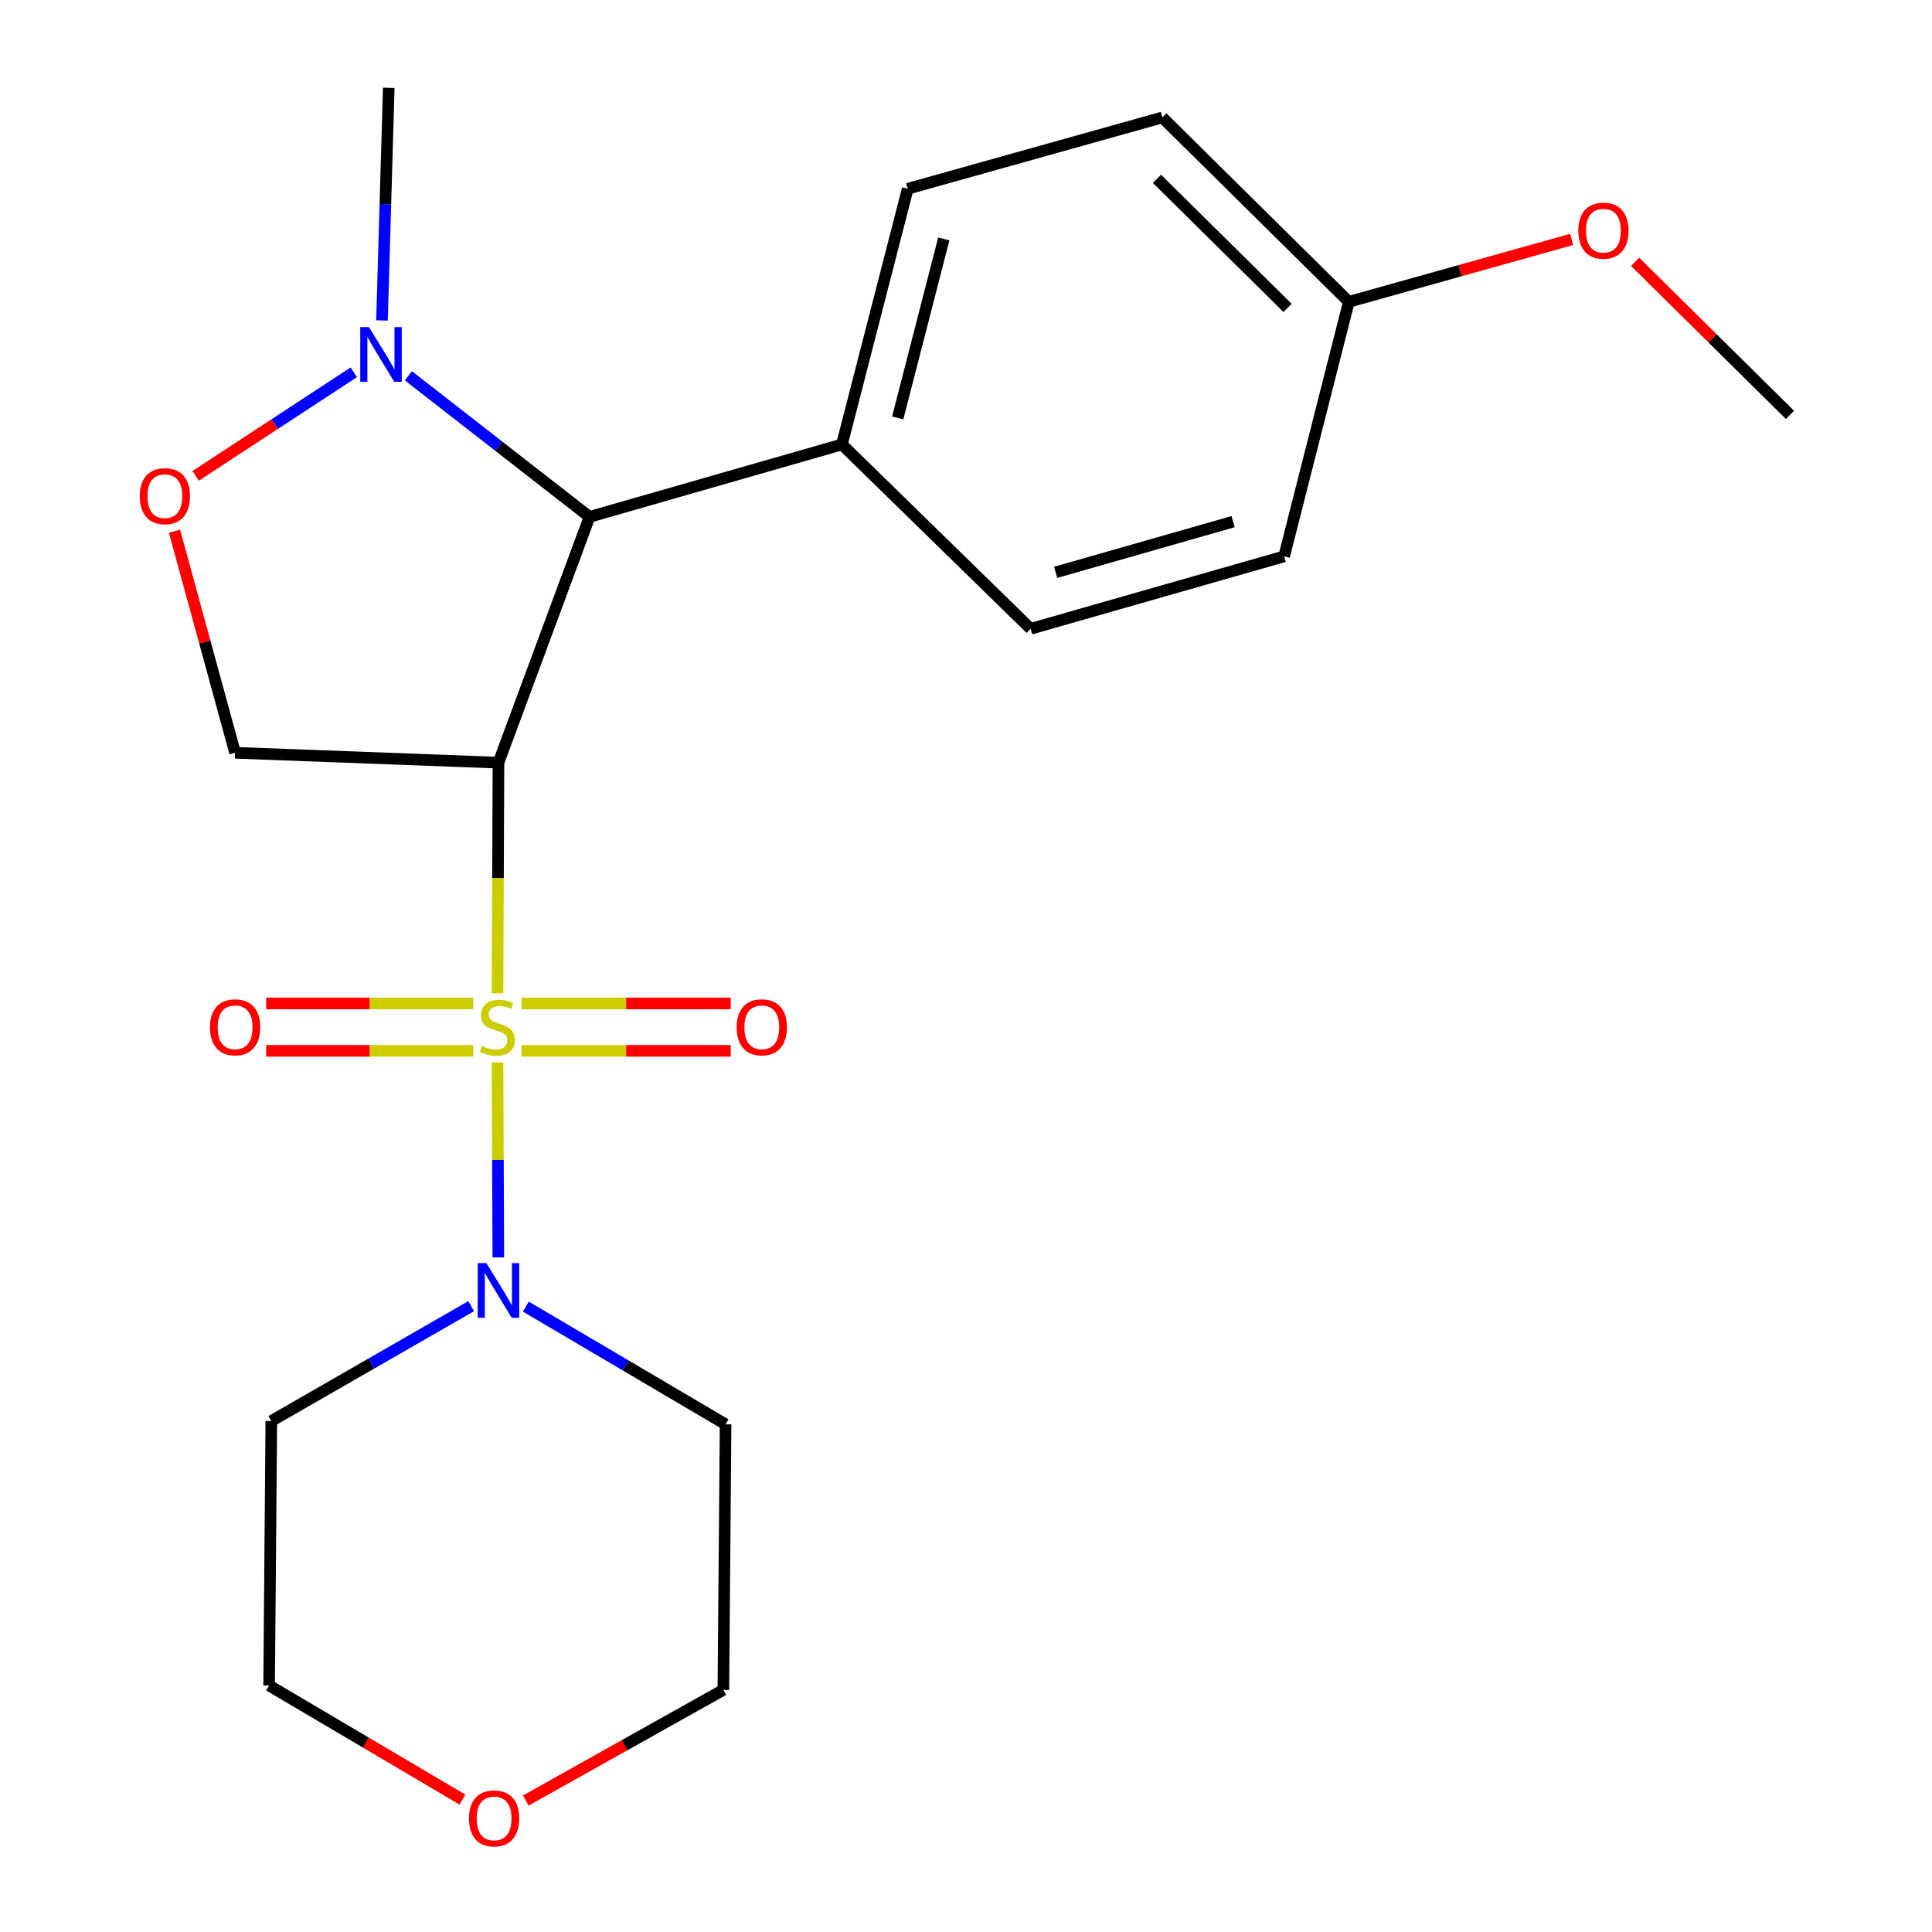 <?xml version='1.0' encoding='iso-8859-1'?>
<svg version='1.1' baseProfile='full'
              xmlns='http://www.w3.org/2000/svg'
                      xmlns:rdkit='http://www.rdkit.org/xml'
                      xmlns:xlink='http://www.w3.org/1999/xlink'
                  xml:space='preserve'
width='1000px' height='1000px' viewBox='0 0 1000 1000'>
<!-- END OF HEADER -->
<rect style='opacity:1.0;fill:#FFFFFF;stroke:none' width='1000' height='1000' x='0' y='0'> </rect>
<path class='bond-0' d='M 257.507,514.104 L 257.756,454.43' style='fill:none;fill-rule:evenodd;stroke:#CCCC00;stroke-width:6px;stroke-linecap:butt;stroke-linejoin:miter;stroke-opacity:1' />
<path class='bond-0' d='M 257.756,454.43 L 258.006,394.756' style='fill:none;fill-rule:evenodd;stroke:#000000;stroke-width:6px;stroke-linecap:butt;stroke-linejoin:miter;stroke-opacity:1' />
<path class='bond-2' d='M 257.51,549.934 L 257.722,600.387' style='fill:none;fill-rule:evenodd;stroke:#CCCC00;stroke-width:6px;stroke-linecap:butt;stroke-linejoin:miter;stroke-opacity:1' />
<path class='bond-2' d='M 257.722,600.387 L 257.934,650.839' style='fill:none;fill-rule:evenodd;stroke:#0000FF;stroke-width:6px;stroke-linecap:butt;stroke-linejoin:miter;stroke-opacity:1' />
<path class='bond-6' d='M 244.96,519.375 L 191.365,519.375' style='fill:none;fill-rule:evenodd;stroke:#CCCC00;stroke-width:6px;stroke-linecap:butt;stroke-linejoin:miter;stroke-opacity:1' />
<path class='bond-6' d='M 191.365,519.375 L 137.77,519.375' style='fill:none;fill-rule:evenodd;stroke:#FF0000;stroke-width:6px;stroke-linecap:butt;stroke-linejoin:miter;stroke-opacity:1' />
<path class='bond-6' d='M 244.96,543.917 L 191.365,543.917' style='fill:none;fill-rule:evenodd;stroke:#CCCC00;stroke-width:6px;stroke-linecap:butt;stroke-linejoin:miter;stroke-opacity:1' />
<path class='bond-6' d='M 191.365,543.917 L 137.77,543.917' style='fill:none;fill-rule:evenodd;stroke:#FF0000;stroke-width:6px;stroke-linecap:butt;stroke-linejoin:miter;stroke-opacity:1' />
<path class='bond-7' d='M 269.935,543.917 L 324.068,543.917' style='fill:none;fill-rule:evenodd;stroke:#CCCC00;stroke-width:6px;stroke-linecap:butt;stroke-linejoin:miter;stroke-opacity:1' />
<path class='bond-7' d='M 324.068,543.917 L 378.2,543.917' style='fill:none;fill-rule:evenodd;stroke:#FF0000;stroke-width:6px;stroke-linecap:butt;stroke-linejoin:miter;stroke-opacity:1' />
<path class='bond-7' d='M 269.935,519.375 L 324.068,519.375' style='fill:none;fill-rule:evenodd;stroke:#CCCC00;stroke-width:6px;stroke-linecap:butt;stroke-linejoin:miter;stroke-opacity:1' />
<path class='bond-7' d='M 324.068,519.375 L 378.2,519.375' style='fill:none;fill-rule:evenodd;stroke:#FF0000;stroke-width:6px;stroke-linecap:butt;stroke-linejoin:miter;stroke-opacity:1' />
<path class='bond-1' d='M 258.006,394.756 L 305.14,267.533' style='fill:none;fill-rule:evenodd;stroke:#000000;stroke-width:6px;stroke-linecap:butt;stroke-linejoin:miter;stroke-opacity:1' />
<path class='bond-4' d='M 258.006,394.756 L 121.688,389.643' style='fill:none;fill-rule:evenodd;stroke:#000000;stroke-width:6px;stroke-linecap:butt;stroke-linejoin:miter;stroke-opacity:1' />
<path class='bond-3' d='M 305.14,267.533 L 258.255,231.018' style='fill:none;fill-rule:evenodd;stroke:#000000;stroke-width:6px;stroke-linecap:butt;stroke-linejoin:miter;stroke-opacity:1' />
<path class='bond-3' d='M 258.255,231.018 L 211.37,194.504' style='fill:none;fill-rule:evenodd;stroke:#0000FF;stroke-width:6px;stroke-linecap:butt;stroke-linejoin:miter;stroke-opacity:1' />
<path class='bond-8' d='M 305.14,267.533 L 435.772,230.052' style='fill:none;fill-rule:evenodd;stroke:#000000;stroke-width:6px;stroke-linecap:butt;stroke-linejoin:miter;stroke-opacity:1' />
<path class='bond-12' d='M 272.157,676.289 L 323.86,706.758' style='fill:none;fill-rule:evenodd;stroke:#0000FF;stroke-width:6px;stroke-linecap:butt;stroke-linejoin:miter;stroke-opacity:1' />
<path class='bond-12' d='M 323.86,706.758 L 375.562,737.227' style='fill:none;fill-rule:evenodd;stroke:#000000;stroke-width:6px;stroke-linecap:butt;stroke-linejoin:miter;stroke-opacity:1' />
<path class='bond-13' d='M 243.876,676.071 L 192.156,705.797' style='fill:none;fill-rule:evenodd;stroke:#0000FF;stroke-width:6px;stroke-linecap:butt;stroke-linejoin:miter;stroke-opacity:1' />
<path class='bond-13' d='M 192.156,705.797 L 140.436,735.522' style='fill:none;fill-rule:evenodd;stroke:#000000;stroke-width:6px;stroke-linecap:butt;stroke-linejoin:miter;stroke-opacity:1' />
<path class='bond-17' d='M 197.721,165.864 L 199.47,105.659' style='fill:none;fill-rule:evenodd;stroke:#0000FF;stroke-width:6px;stroke-linecap:butt;stroke-linejoin:miter;stroke-opacity:1' />
<path class='bond-17' d='M 199.47,105.659 L 201.218,45.455' style='fill:none;fill-rule:evenodd;stroke:#000000;stroke-width:6px;stroke-linecap:butt;stroke-linejoin:miter;stroke-opacity:1' />
<path class='bond-22' d='M 183.127,192.699 L 142.194,219.503' style='fill:none;fill-rule:evenodd;stroke:#0000FF;stroke-width:6px;stroke-linecap:butt;stroke-linejoin:miter;stroke-opacity:1' />
<path class='bond-22' d='M 142.194,219.503 L 101.261,246.308' style='fill:none;fill-rule:evenodd;stroke:#FF0000;stroke-width:6px;stroke-linecap:butt;stroke-linejoin:miter;stroke-opacity:1' />
<path class='bond-5' d='M 121.688,389.643 L 106.003,332.291' style='fill:none;fill-rule:evenodd;stroke:#000000;stroke-width:6px;stroke-linecap:butt;stroke-linejoin:miter;stroke-opacity:1' />
<path class='bond-5' d='M 106.003,332.291 L 90.318,274.939' style='fill:none;fill-rule:evenodd;stroke:#FF0000;stroke-width:6px;stroke-linecap:butt;stroke-linejoin:miter;stroke-opacity:1' />
<path class='bond-10' d='M 435.772,230.052 L 469.845,97.702' style='fill:none;fill-rule:evenodd;stroke:#000000;stroke-width:6px;stroke-linecap:butt;stroke-linejoin:miter;stroke-opacity:1' />
<path class='bond-10' d='M 464.65,216.318 L 488.501,123.673' style='fill:none;fill-rule:evenodd;stroke:#000000;stroke-width:6px;stroke-linecap:butt;stroke-linejoin:miter;stroke-opacity:1' />
<path class='bond-11' d='M 435.772,230.052 L 533.463,325.466' style='fill:none;fill-rule:evenodd;stroke:#000000;stroke-width:6px;stroke-linecap:butt;stroke-linejoin:miter;stroke-opacity:1' />
<path class='bond-9' d='M 272.143,931.946 L 323.28,903.311' style='fill:none;fill-rule:evenodd;stroke:#FF0000;stroke-width:6px;stroke-linecap:butt;stroke-linejoin:miter;stroke-opacity:1' />
<path class='bond-9' d='M 323.28,903.311 L 374.417,874.676' style='fill:none;fill-rule:evenodd;stroke:#000000;stroke-width:6px;stroke-linecap:butt;stroke-linejoin:miter;stroke-opacity:1' />
<path class='bond-23' d='M 239.362,931.464 L 189.326,901.938' style='fill:none;fill-rule:evenodd;stroke:#FF0000;stroke-width:6px;stroke-linecap:butt;stroke-linejoin:miter;stroke-opacity:1' />
<path class='bond-23' d='M 189.326,901.938 L 139.291,872.412' style='fill:none;fill-rule:evenodd;stroke:#000000;stroke-width:6px;stroke-linecap:butt;stroke-linejoin:miter;stroke-opacity:1' />
<path class='bond-16' d='M 469.845,97.702 L 601.622,60.793' style='fill:none;fill-rule:evenodd;stroke:#000000;stroke-width:6px;stroke-linecap:butt;stroke-linejoin:miter;stroke-opacity:1' />
<path class='bond-15' d='M 533.463,325.466 L 664.668,287.971' style='fill:none;fill-rule:evenodd;stroke:#000000;stroke-width:6px;stroke-linecap:butt;stroke-linejoin:miter;stroke-opacity:1' />
<path class='bond-15' d='M 546.4,296.244 L 638.243,269.998' style='fill:none;fill-rule:evenodd;stroke:#000000;stroke-width:6px;stroke-linecap:butt;stroke-linejoin:miter;stroke-opacity:1' />
<path class='bond-20' d='M 375.562,737.227 L 374.417,874.676' style='fill:none;fill-rule:evenodd;stroke:#000000;stroke-width:6px;stroke-linecap:butt;stroke-linejoin:miter;stroke-opacity:1' />
<path class='bond-19' d='M 140.436,735.522 L 139.291,872.412' style='fill:none;fill-rule:evenodd;stroke:#000000;stroke-width:6px;stroke-linecap:butt;stroke-linejoin:miter;stroke-opacity:1' />
<path class='bond-14' d='M 698.154,156.221 L 664.668,287.971' style='fill:none;fill-rule:evenodd;stroke:#000000;stroke-width:6px;stroke-linecap:butt;stroke-linejoin:miter;stroke-opacity:1' />
<path class='bond-18' d='M 698.154,156.221 L 755.832,140.066' style='fill:none;fill-rule:evenodd;stroke:#000000;stroke-width:6px;stroke-linecap:butt;stroke-linejoin:miter;stroke-opacity:1' />
<path class='bond-18' d='M 755.832,140.066 L 813.51,123.912' style='fill:none;fill-rule:evenodd;stroke:#FF0000;stroke-width:6px;stroke-linecap:butt;stroke-linejoin:miter;stroke-opacity:1' />
<path class='bond-24' d='M 698.154,156.221 L 601.622,60.793' style='fill:none;fill-rule:evenodd;stroke:#000000;stroke-width:6px;stroke-linecap:butt;stroke-linejoin:miter;stroke-opacity:1' />
<path class='bond-24' d='M 666.42,159.36 L 598.848,92.561' style='fill:none;fill-rule:evenodd;stroke:#000000;stroke-width:6px;stroke-linecap:butt;stroke-linejoin:miter;stroke-opacity:1' />
<path class='bond-21' d='M 846.324,135.514 L 886.401,175.12' style='fill:none;fill-rule:evenodd;stroke:#FF0000;stroke-width:6px;stroke-linecap:butt;stroke-linejoin:miter;stroke-opacity:1' />
<path class='bond-21' d='M 886.401,175.12 L 926.477,214.726' style='fill:none;fill-rule:evenodd;stroke:#000000;stroke-width:6px;stroke-linecap:butt;stroke-linejoin:miter;stroke-opacity:1' />
<path  class='atom-0' d='M 249.433 541.366
Q 249.753 541.486, 251.073 542.046
Q 252.393 542.606, 253.833 542.966
Q 255.313 543.286, 256.753 543.286
Q 259.433 543.286, 260.993 542.006
Q 262.553 540.686, 262.553 538.406
Q 262.553 536.846, 261.753 535.886
Q 260.993 534.926, 259.793 534.406
Q 258.593 533.886, 256.593 533.286
Q 254.073 532.526, 252.553 531.806
Q 251.073 531.086, 249.993 529.566
Q 248.953 528.046, 248.953 525.486
Q 248.953 521.926, 251.353 519.726
Q 253.793 517.526, 258.593 517.526
Q 261.873 517.526, 265.593 519.086
L 264.673 522.166
Q 261.273 520.766, 258.713 520.766
Q 255.953 520.766, 254.433 521.926
Q 252.913 523.046, 252.953 525.006
Q 252.953 526.526, 253.713 527.446
Q 254.513 528.366, 255.633 528.886
Q 256.793 529.406, 258.713 530.006
Q 261.273 530.806, 262.793 531.606
Q 264.313 532.406, 265.393 534.046
Q 266.513 535.646, 266.513 538.406
Q 266.513 542.326, 263.873 544.446
Q 261.273 546.526, 256.913 546.526
Q 254.393 546.526, 252.473 545.966
Q 250.593 545.446, 248.353 544.526
L 249.433 541.366
' fill='#CCCC00'/>
<path  class='atom-3' d='M 251.746 653.79
L 261.026 668.79
Q 261.946 670.27, 263.426 672.95
Q 264.906 675.63, 264.986 675.79
L 264.986 653.79
L 268.746 653.79
L 268.746 682.11
L 264.866 682.11
L 254.906 665.71
Q 253.746 663.79, 252.506 661.59
Q 251.306 659.39, 250.946 658.71
L 250.946 682.11
L 247.266 682.11
L 247.266 653.79
L 251.746 653.79
' fill='#0000FF'/>
<path  class='atom-4' d='M 190.95 169.316
L 200.23 184.316
Q 201.15 185.796, 202.63 188.476
Q 204.11 191.156, 204.19 191.316
L 204.19 169.316
L 207.95 169.316
L 207.95 197.636
L 204.07 197.636
L 194.11 181.236
Q 192.95 179.316, 191.71 177.116
Q 190.51 174.916, 190.15 174.236
L 190.15 197.636
L 186.47 197.636
L 186.47 169.316
L 190.95 169.316
' fill='#0000FF'/>
<path  class='atom-6' d='M 72.339 256.814
Q 72.339 250.014, 75.699 246.214
Q 79.059 242.414, 85.339 242.414
Q 91.619 242.414, 94.979 246.214
Q 98.339 250.014, 98.339 256.814
Q 98.339 263.694, 94.939 267.614
Q 91.539 271.494, 85.339 271.494
Q 79.099 271.494, 75.699 267.614
Q 72.339 263.734, 72.339 256.814
M 85.339 268.294
Q 89.659 268.294, 91.979 265.414
Q 94.339 262.494, 94.339 256.814
Q 94.339 251.254, 91.979 248.454
Q 89.659 245.614, 85.339 245.614
Q 81.019 245.614, 78.659 248.414
Q 76.339 251.214, 76.339 256.814
Q 76.339 262.534, 78.659 265.414
Q 81.019 268.294, 85.339 268.294
' fill='#FF0000'/>
<path  class='atom-7' d='M 108.688 531.726
Q 108.688 524.926, 112.048 521.126
Q 115.408 517.326, 121.688 517.326
Q 127.968 517.326, 131.328 521.126
Q 134.688 524.926, 134.688 531.726
Q 134.688 538.606, 131.288 542.526
Q 127.888 546.406, 121.688 546.406
Q 115.448 546.406, 112.048 542.526
Q 108.688 538.646, 108.688 531.726
M 121.688 543.206
Q 126.008 543.206, 128.328 540.326
Q 130.688 537.406, 130.688 531.726
Q 130.688 526.166, 128.328 523.366
Q 126.008 520.526, 121.688 520.526
Q 117.368 520.526, 115.008 523.326
Q 112.688 526.126, 112.688 531.726
Q 112.688 537.446, 115.008 540.326
Q 117.368 543.206, 121.688 543.206
' fill='#FF0000'/>
<path  class='atom-8' d='M 381.31 531.726
Q 381.31 524.926, 384.67 521.126
Q 388.03 517.326, 394.31 517.326
Q 400.59 517.326, 403.95 521.126
Q 407.31 524.926, 407.31 531.726
Q 407.31 538.606, 403.91 542.526
Q 400.51 546.406, 394.31 546.406
Q 388.07 546.406, 384.67 542.526
Q 381.31 538.646, 381.31 531.726
M 394.31 543.206
Q 398.63 543.206, 400.95 540.326
Q 403.31 537.406, 403.31 531.726
Q 403.31 526.166, 400.95 523.366
Q 398.63 520.526, 394.31 520.526
Q 389.99 520.526, 387.63 523.326
Q 385.31 526.126, 385.31 531.726
Q 385.31 537.446, 387.63 540.326
Q 389.99 543.206, 394.31 543.206
' fill='#FF0000'/>
<path  class='atom-10' d='M 242.743 941.21
Q 242.743 934.41, 246.103 930.61
Q 249.463 926.81, 255.743 926.81
Q 262.023 926.81, 265.383 930.61
Q 268.743 934.41, 268.743 941.21
Q 268.743 948.09, 265.343 952.01
Q 261.943 955.89, 255.743 955.89
Q 249.503 955.89, 246.103 952.01
Q 242.743 948.13, 242.743 941.21
M 255.743 952.69
Q 260.063 952.69, 262.383 949.81
Q 264.743 946.89, 264.743 941.21
Q 264.743 935.65, 262.383 932.85
Q 260.063 930.01, 255.743 930.01
Q 251.423 930.01, 249.063 932.81
Q 246.743 935.61, 246.743 941.21
Q 246.743 946.93, 249.063 949.81
Q 251.423 952.69, 255.743 952.69
' fill='#FF0000'/>
<path  class='atom-19' d='M 816.931 119.392
Q 816.931 112.592, 820.291 108.792
Q 823.651 104.992, 829.931 104.992
Q 836.211 104.992, 839.571 108.792
Q 842.931 112.592, 842.931 119.392
Q 842.931 126.272, 839.531 130.192
Q 836.131 134.072, 829.931 134.072
Q 823.691 134.072, 820.291 130.192
Q 816.931 126.312, 816.931 119.392
M 829.931 130.872
Q 834.251 130.872, 836.571 127.992
Q 838.931 125.072, 838.931 119.392
Q 838.931 113.832, 836.571 111.032
Q 834.251 108.192, 829.931 108.192
Q 825.611 108.192, 823.251 110.992
Q 820.931 113.792, 820.931 119.392
Q 820.931 125.112, 823.251 127.992
Q 825.611 130.872, 829.931 130.872
' fill='#FF0000'/>
</svg>
